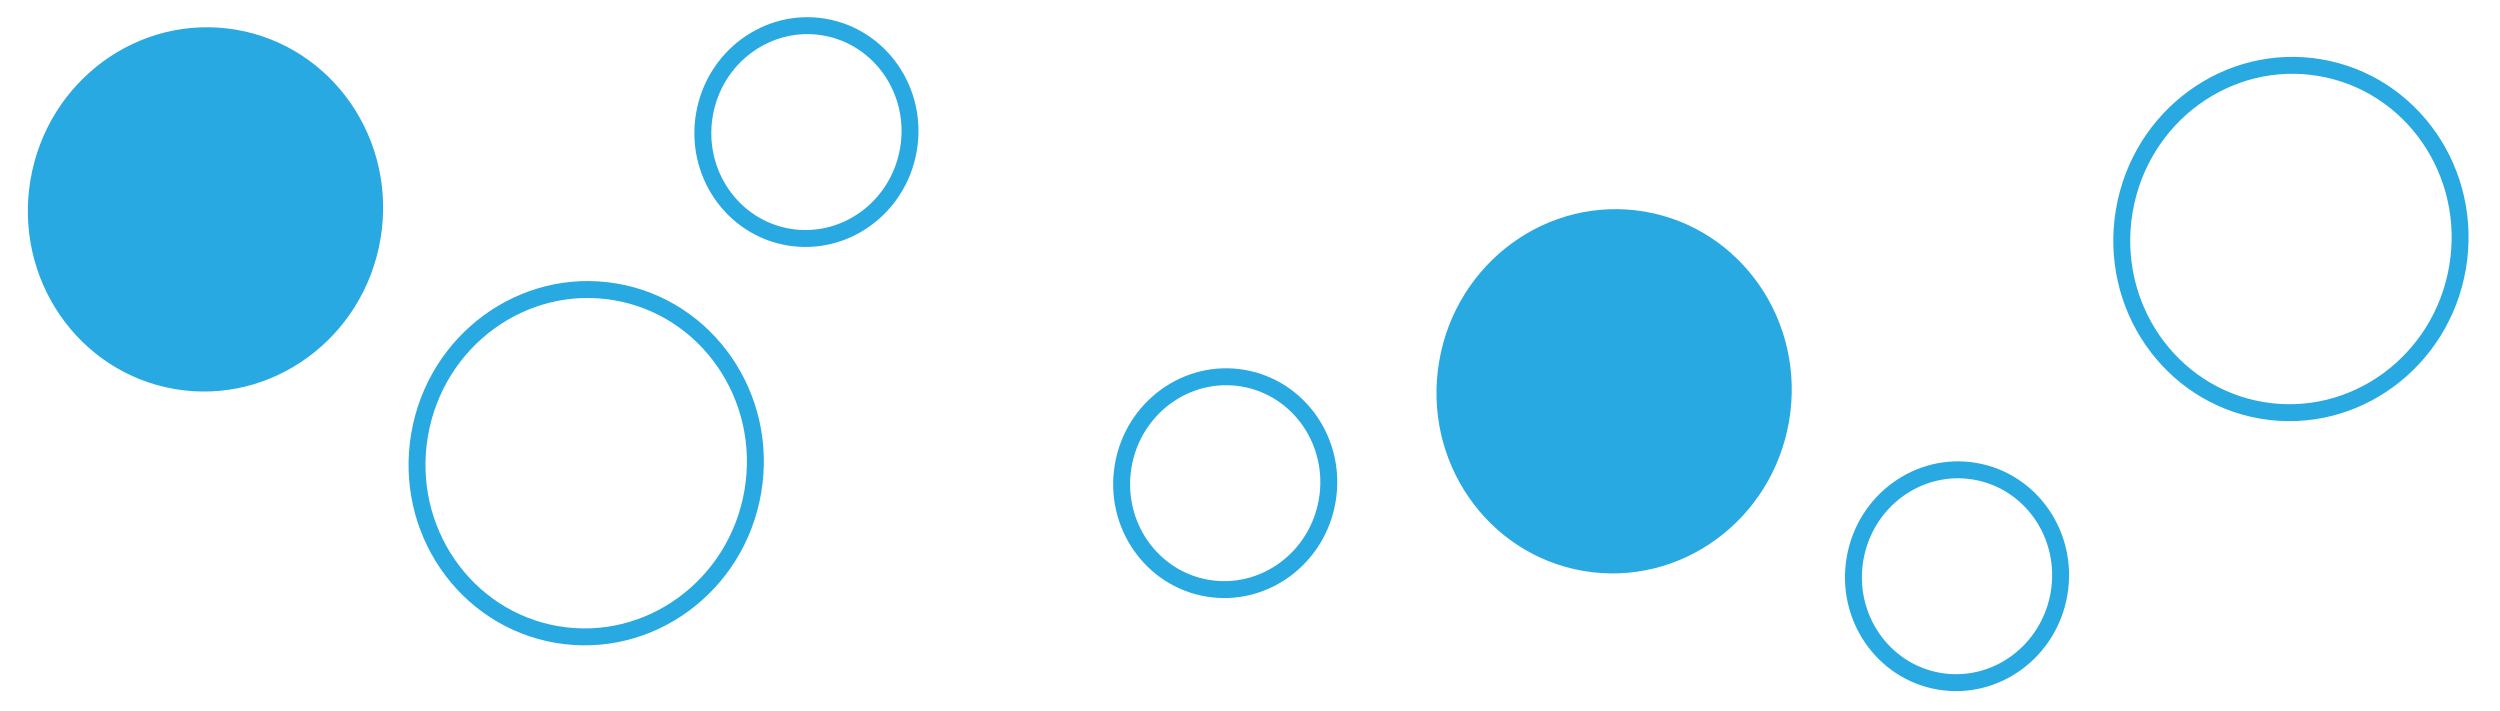 <svg width="591" height="168" viewBox="0 0 591 168" fill="none" xmlns="http://www.w3.org/2000/svg">
<path d="M87.97 56.188C84.163 78.608 63.407 93.691 41.7 90.005C19.992 86.32 5.377 65.232 9.184 42.812C12.99 20.392 33.747 5.309 55.454 8.995C77.161 12.681 91.776 33.768 87.97 56.188Z" fill="#28A9E1" stroke="#28A9E1" stroke-width="4"/>
<path d="M420.97 99.188C417.163 121.608 396.407 136.691 374.699 133.005C352.992 129.32 338.377 108.232 342.184 85.812C345.99 63.392 366.747 48.309 388.454 51.995C410.161 55.681 424.776 76.768 420.97 99.188Z" fill="#28A9E1" stroke="#28A9E1" stroke-width="4"/>
<path d="M580.97 63.188C577.163 85.608 556.407 100.691 534.699 97.005C512.992 93.32 498.377 72.232 502.184 49.812C505.99 27.392 526.747 12.309 548.454 15.995C570.161 19.68 584.776 40.768 580.97 63.188Z" stroke="#28A9E1" stroke-width="4"/>
<path d="M177.97 116.188C174.163 138.608 153.407 153.691 131.699 150.005C109.992 146.32 95.377 125.232 99.184 102.812C102.99 80.392 123.747 65.309 145.454 68.995C167.161 72.68 181.776 93.768 177.97 116.188Z" stroke="#28A9E1" stroke-width="4"/>
<path d="M214.759 35.317C212.423 49.075 199.697 58.296 186.425 56.043C173.154 53.789 164.185 40.885 166.52 27.127C168.856 13.37 181.582 4.148 194.854 6.402C208.125 8.655 217.095 21.56 214.759 35.317Z" stroke="#28A9E1" stroke-width="4"/>
<path d="M486.759 140.317C484.423 154.075 471.697 163.296 458.425 161.043C445.154 158.79 436.185 145.885 438.52 132.127C440.856 118.369 453.582 109.148 466.854 111.402C480.125 113.655 489.095 126.56 486.759 140.317Z" stroke="#28A9E1" stroke-width="4"/>
<path d="M313.759 118.317C311.423 132.075 298.697 141.296 285.425 139.043C272.154 136.79 263.185 123.885 265.52 110.127C267.856 96.37 280.582 87.148 293.854 89.402C307.125 91.655 316.095 104.56 313.759 118.317Z" stroke="#28A9E1" stroke-width="4"/>
</svg>
